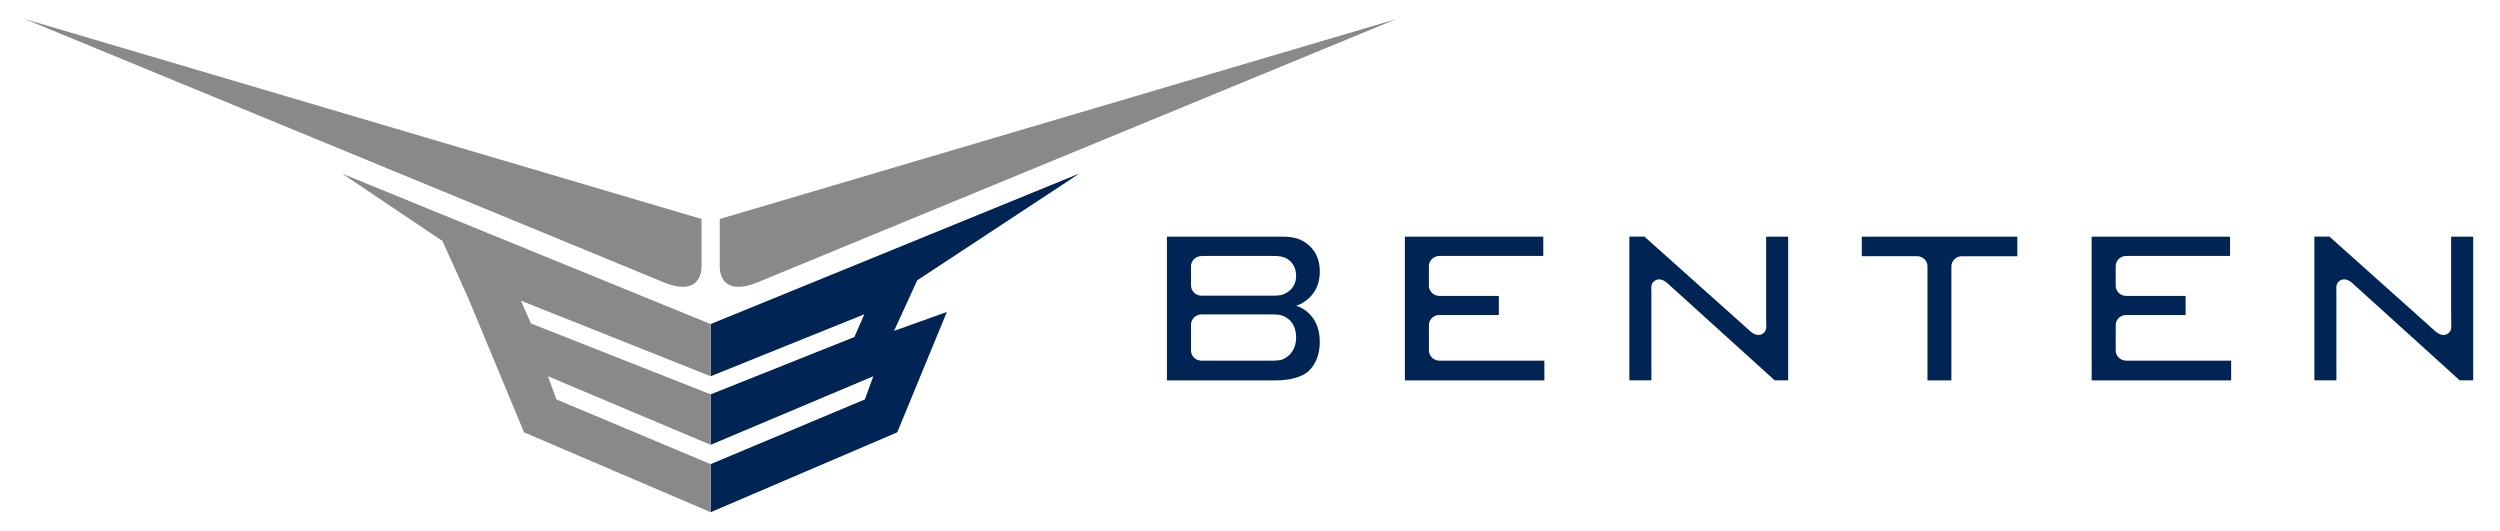 <?xml version="1.0" encoding="utf-8"?>
<!-- Generator: Adobe Illustrator 16.0.0, SVG Export Plug-In . SVG Version: 6.00 Build 0)  -->
<!DOCTYPE svg PUBLIC "-//W3C//DTD SVG 1.1//EN" "http://www.w3.org/Graphics/SVG/1.1/DTD/svg11.dtd">
<svg version="1.1" id="レイヤー_1" xmlns="http://www.w3.org/2000/svg" xmlns:xlink="http://www.w3.org/1999/xlink" x="0px"
	 y="0px" width="191.75px" height="40.75px" viewBox="0 0 191.75 40.75" enable-background="new 0 0 191.75 40.75"
	 xml:space="preserve">
<g>
	<g>
		<g>
			<path fill="#898989" d="M58.08,21.666c0-0.002,0.001-0.002,0.002-0.002L107.1,1.463L55.205,16.796v3.762
				C55.249,21.223,55.62,22.65,58.08,21.666z"/>
			<path fill="#898989" d="M50.932,21.666c0-0.002-0.002-0.002-0.003-0.002L1.913,1.463l51.895,15.333v3.762
				C53.763,21.223,53.392,22.65,50.932,21.666z"/>
		</g>
		<polygon fill="#002453" points="81.999,13.831 82.76,13.32 75.335,16.353 54.505,24.856 54.505,28.858 66.295,24.104 
			65.532,25.849 54.505,30.247 54.505,30.381 54.505,30.859 54.505,34.118 66.983,28.858 66.336,30.635 54.505,35.599 
			54.505,39.286 68.818,33.16 72.625,23.927 68.575,25.376 70.352,21.499 		"/>
		<polygon fill="#898989" points="54.505,24.856 33.676,16.353 26.25,13.32 33.937,18.486 35.915,22.871 40.193,33.16 
			54.505,39.286 54.505,35.599 42.676,30.635 42.028,28.858 54.505,34.118 54.505,30.859 54.505,30.381 54.505,30.247 
			40.721,24.809 39.958,23.065 54.505,28.858 		"/>
	</g>
	<g>
		<path fill="#002453" d="M99.227,23.449"/>
		<path fill="#002453" d="M100.033,28.75"/>
		<path fill="#002453" d="M99.413,23.449c0,0,0.099-0.028,0.247-0.095c0.12-0.041,0.214-0.093,0.295-0.155
			c0.536-0.32,1.274-1.011,1.274-2.372c0-1.363-0.739-2.026-1.276-2.329c-0.088-0.054-0.187-0.101-0.294-0.142
			c-0.032-0.015-0.064-0.026-0.09-0.036c-0.321-0.11-0.71-0.17-1.18-0.17h-8.886v11.024h8.229c0.016,0,0.03-0.003,0.045-0.003
			c0.021,0,0.037,0.003,0.061,0.003c0.022,0,0.043,0,0.064,0c1.543-0.004,2.255-0.512,2.483-0.723
			c0.432-0.429,0.843-1.126,0.843-2.229C101.229,23.907,99.413,23.449,99.413,23.449z M91.348,20.427
			c0-0.441,0.367-0.789,0.807-0.789l0.072-0.001c0.033-0.004,0.067-0.006,0.102-0.006h0.329l0.102-0.001l-0.001,0.001h4.954
			c0.036,0,0.064,0.004,0.099,0.005c0.026-0.001,0.051-0.005,0.078-0.005c0.042,0,0.072,0.011,0.113,0.013
			c0.01,0.001,0.021,0.003,0.028,0.004c1.125,0.081,1.324,1.036,1.335,1.093c0,0.002,0,0.004,0.001,0.006l0.001,0.004h-0.001
			c0.029,0.119,0.047,0.25,0.047,0.396c0,1.195-1.095,1.467-1.095,1.467s-0.036,0.029-0.299,0.049
			c-0.026,0.002-0.062,0.003-0.089,0.006c-0.004,0-0.007,0-0.01,0c-0.068,0.005-0.134,0.01-0.209,0.01h-5.554
			c-0.441,0-0.808-0.353-0.808-0.794v-0.917l-0.001,0.003V20.427z M98.534,27.487c-0.015,0.009-0.028,0.017-0.042,0.025
			c-0.104,0.053-0.174,0.072-0.174,0.072v-0.001c-0.163,0.051-0.364,0.078-0.606,0.078h-5.603c-0.417-0.027-0.76-0.355-0.76-0.78
			v-1.268v-0.707c0-0.441,0.367-0.789,0.808-0.789v-0.003h5.554c0.242,0,0.443,0.028,0.606,0.083v-0.003
			c0,0,1.095,0.276,1.095,1.674C99.413,26.873,98.851,27.315,98.534,27.487z"/>
		<path fill="#002453" d="M110.403,27.662c-0.422,0-0.774-0.32-0.805-0.735V24.89c0.028-0.398,0.358-0.708,0.758-0.731h4.604v-1.46
			h-4.559c0.001-0.001,0.001-0.003,0.001-0.003c-0.422,0-0.774-0.319-0.805-0.734v-1.598c0.028-0.399,0.359-0.711,0.763-0.732h8.01
			v-1.48h-10.616v11.024h10.699v-1.513H110.403z"/>
		<path fill="#002453" d="M135.462,18.15v6.049c0,0.346,0.005,0.654,0.012,0.925c-0.013,0.152-0.08,0.396-0.374,0.522
			c-0.331,0.145-0.667-0.082-0.816-0.207l-0.067-0.06c-0.009-0.009-0.015-0.015-0.015-0.015v0.001l-8.073-7.216h-1.158v11.024h1.691
			v-6.498c0-0.192-0.004-0.372-0.006-0.545l0,0c0,0,0-0.002,0-0.005c-0.001-0.04-0.001-0.084-0.003-0.125
			c0.012-0.151,0.077-0.398,0.373-0.526c0.329-0.144,0.66,0.076,0.813,0.202l0.088,0.079l0,0l0,0l8.193,7.418h1.033V18.15H135.462z"
			/>
		<path fill="#002453" d="M163.081,27.662c-0.423,0-0.775-0.32-0.806-0.735V24.89c0.028-0.398,0.356-0.708,0.758-0.731h4.604v-1.46
			h-4.557c0-0.001,0.001-0.003,0.001-0.003c-0.423,0-0.775-0.319-0.806-0.734v-1.598c0.028-0.399,0.359-0.711,0.763-0.732h8.008
			v-1.48H160.43v11.024h10.699v-1.513H163.081z"/>
		<path fill="#002453" d="M188.003,18.15v6.049c0,0.346,0.004,0.654,0.011,0.925c-0.013,0.152-0.079,0.396-0.373,0.522
			c-0.331,0.145-0.667-0.082-0.817-0.207l-0.066-0.06c-0.01-0.009-0.016-0.015-0.016-0.015v0.001l-8.072-7.216h-1.158v11.024h1.69
			v-6.498c0-0.192-0.003-0.372-0.006-0.545h0.001c0,0,0-0.002-0.001-0.005c0-0.04,0-0.084-0.001-0.125
			c0.011-0.151,0.077-0.398,0.373-0.526c0.329-0.144,0.66,0.076,0.812,0.202l0.087,0.079l0,0l0,0l8.194,7.418h1.032V18.15H188.003z"
			/>
		<path fill="#002453" d="M154.731,18.15h-11.931v1.502h4.293c0.391,0.028,0.709,0.328,0.744,0.716v8.807h1.835v-8.793h0.001
			c0.028-0.395,0.351-0.701,0.747-0.729h4.311V18.15z"/>
	</g>
</g>
</svg>
